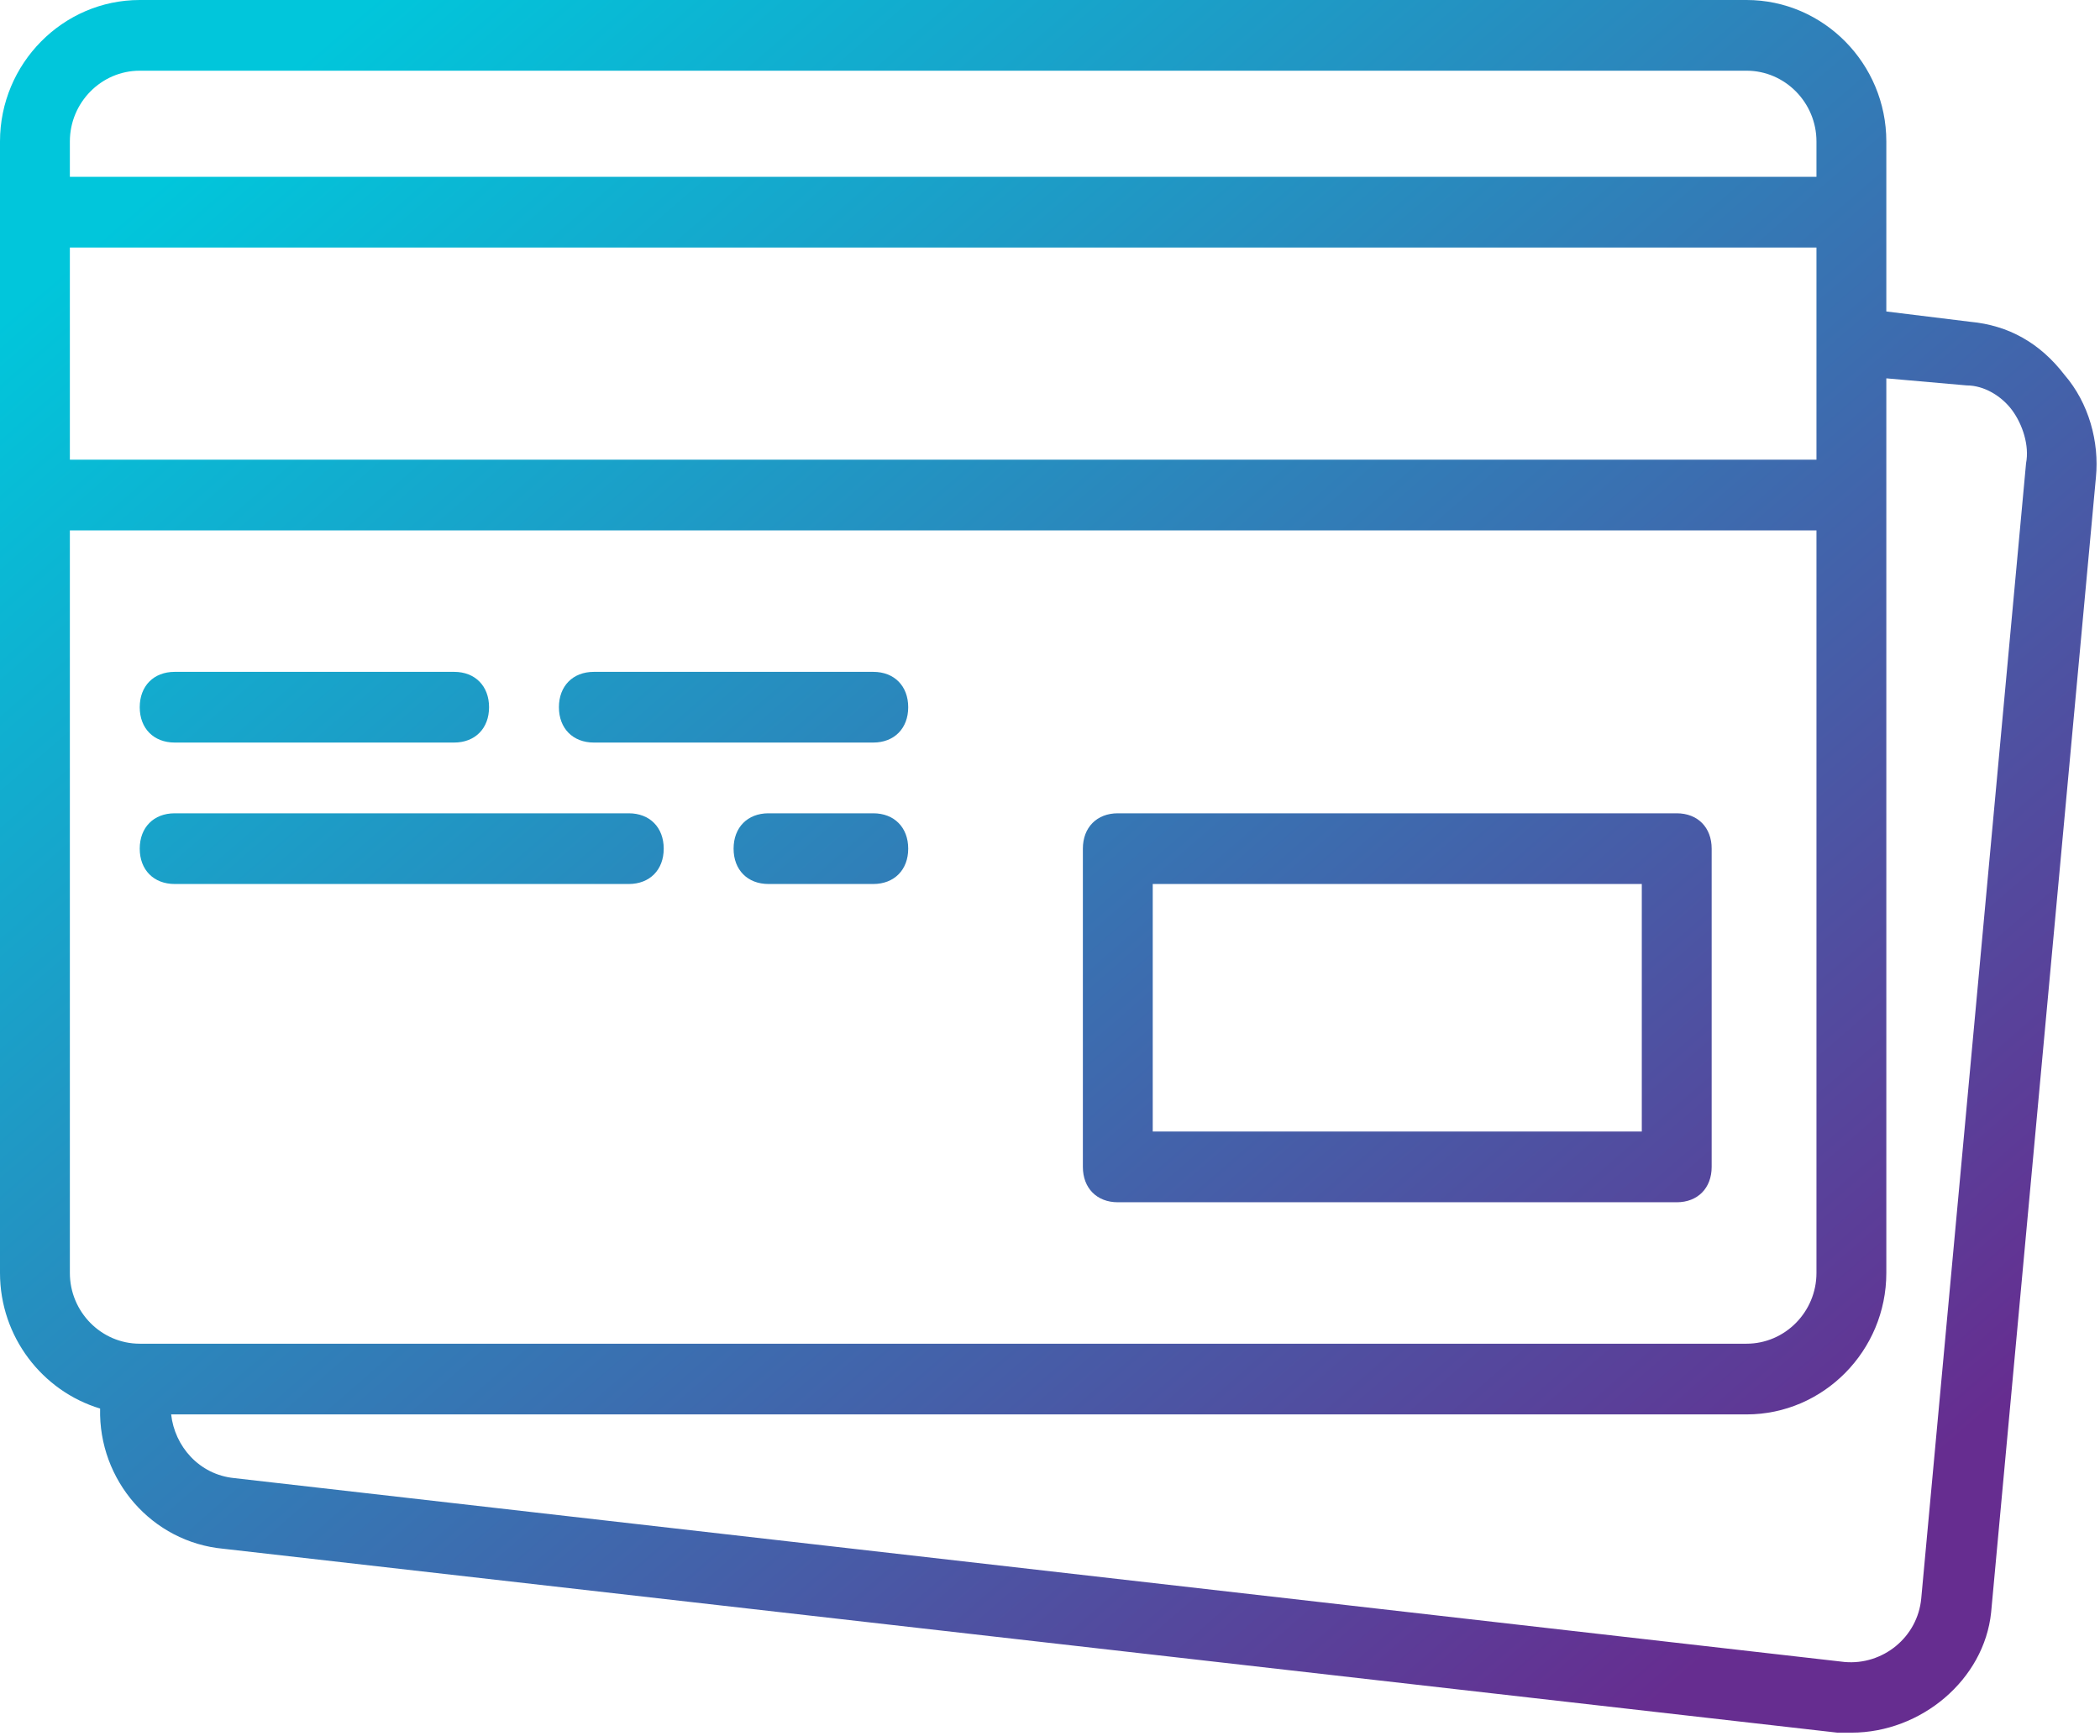 <svg xmlns="http://www.w3.org/2000/svg" width="52" height="43" viewBox="0 0 52 43">
  <defs>
    <linearGradient id="payment-type-1-a" x1="7.732%" x2="89.568%" y1="10.471%" y2="87.034%">
      <stop offset="0%" stop-color="#01C6DB"/>
      <stop offset="100%" stop-color="#662D90"/>
    </linearGradient>
  </defs>
  <path fill="url(#payment-type-1-a)" fill-rule="evenodd" d="M28.544,28.023 L40.654,28.023 L40.654,21.893 L28.544,21.893 L28.544,28.023 Z M27.679,29.775 C27.16,29.775 26.814,29.425 26.814,28.899 L26.814,21.018 C26.814,20.492 27.16,20.142 27.679,20.142 L41.519,20.142 C42.038,20.142 42.384,20.492 42.384,21.018 L42.384,28.899 C42.384,29.425 42.038,29.775 41.519,29.775 L27.679,29.775 Z M4.325,18.39 C3.806,18.39 3.46,18.04 3.46,17.515 C3.46,16.989 3.806,16.639 4.325,16.639 L11.245,16.639 C11.764,16.639 12.11,16.989 12.11,17.515 C12.11,18.04 11.764,18.39 11.245,18.39 L4.325,18.39 Z M14.705,18.39 C14.186,18.39 13.84,18.04 13.84,17.515 C13.84,16.989 14.186,16.639 14.705,16.639 L21.624,16.639 C22.143,16.639 22.489,16.989 22.489,17.515 C22.489,18.04 22.143,18.39 21.624,18.39 L14.705,18.39 Z M4.325,21.893 C3.806,21.893 3.46,21.543 3.46,21.018 C3.46,20.492 3.806,20.142 4.325,20.142 L15.57,20.142 C16.089,20.142 16.435,20.492 16.435,21.018 C16.435,21.543 16.089,21.893 15.57,21.893 L4.325,21.893 Z M21.624,20.142 C22.143,20.142 22.489,20.492 22.489,21.018 C22.489,21.543 22.143,21.893 21.624,21.893 L19.029,21.893 C18.51,21.893 18.165,21.543 18.165,21.018 C18.165,20.492 18.51,20.142 19.029,20.142 L21.624,20.142 Z M50.169,11.472 C50.255,11.034 50.082,10.509 49.823,10.158 C49.563,9.808 49.131,9.545 48.698,9.545 L46.709,9.37 L46.709,12.26 L46.709,31.526 C46.709,33.453 45.152,35.029 43.249,35.029 L4.238,35.029 C4.325,35.818 4.93,36.518 5.795,36.606 L45.671,41.16 C46.622,41.247 47.487,40.547 47.574,39.583 L50.169,11.472 Z M1.73,31.526 C1.73,32.49 2.508,33.278 3.46,33.278 L3.546,33.278 L43.249,33.278 C44.2,33.278 44.979,32.49 44.979,31.526 L44.979,13.136 L1.73,13.136 L1.73,31.526 Z M3.46,1.751 C2.508,1.751 1.73,2.54 1.73,3.503 L1.73,4.379 L44.979,4.379 L44.979,3.503 C44.979,2.54 44.2,1.751 43.249,1.751 L3.46,1.751 Z M1.73,6.13 L1.73,11.384 L44.979,11.384 L44.979,8.407 L44.979,6.13 L1.73,6.13 Z M51.12,9.283 C51.726,9.983 51.985,10.947 51.899,11.822 L49.304,39.934 C49.131,41.597 47.574,42.911 45.844,42.911 L45.498,42.911 L5.536,38.357 C3.759,38.194 2.435,36.656 2.479,34.884 C1.05,34.453 -4.05458089e-05,33.108 -4.05458089e-05,31.526 L-4.05458089e-05,12.26 L-4.05458089e-05,5.254 L-4.05458089e-05,3.503 C-4.05458089e-05,1.576 1.557,1.02625298e-05 3.46,1.02625298e-05 L43.249,1.02625298e-05 C45.152,1.02625298e-05 46.709,1.576 46.709,3.503 L46.709,5.254 L46.709,7.714 L48.785,7.969 C49.736,8.057 50.515,8.495 51.12,9.283 Z"/>
</svg>
